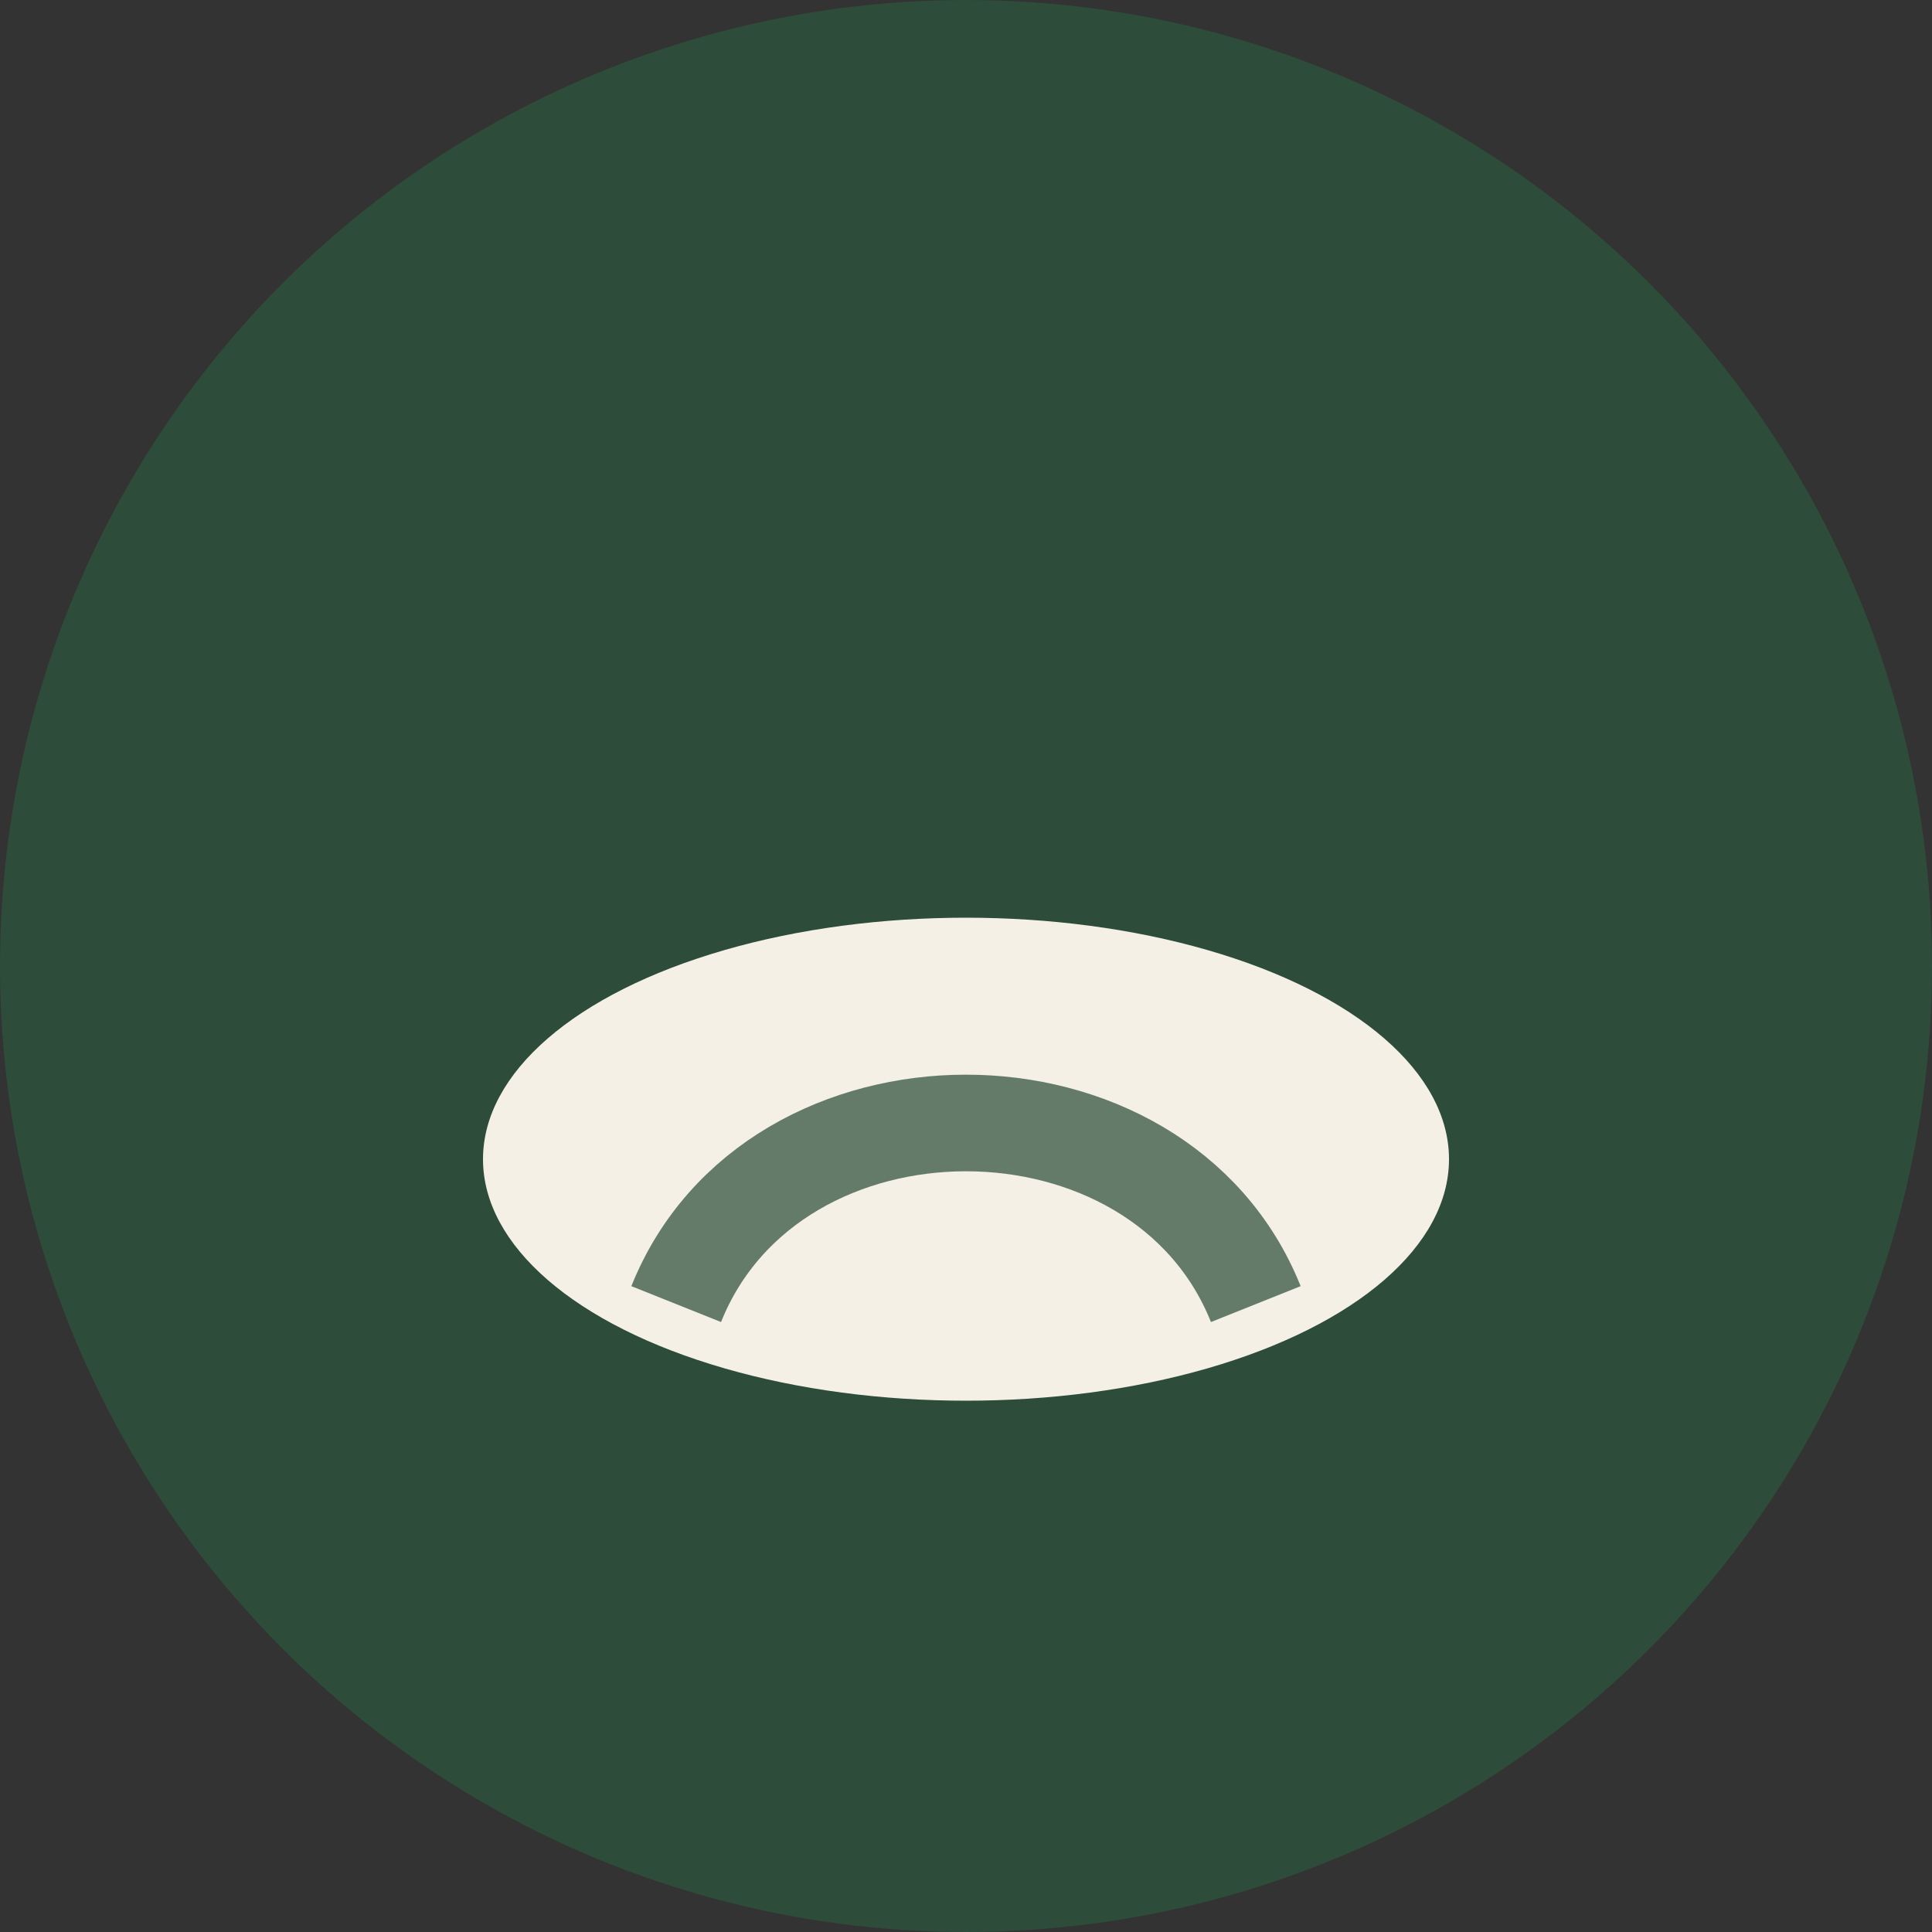 <?xml version="1.0" encoding="UTF-8"?>
<svg xmlns="http://www.w3.org/2000/svg" width="40" height="40" viewBox="0 0 40 40"><rect x="0" y="0" width="40" height="40" fill="#333333" stroke="none"/><circle cx="20" cy="20" r="20" fill="#2D4C3A"/><ellipse cx="20" cy="24" rx="10" ry="5" fill="#F4F0E6"/><path d="M14 27c2-5 10-5 12 0" fill="none" stroke="#647B6A" stroke-width="2"/></svg>